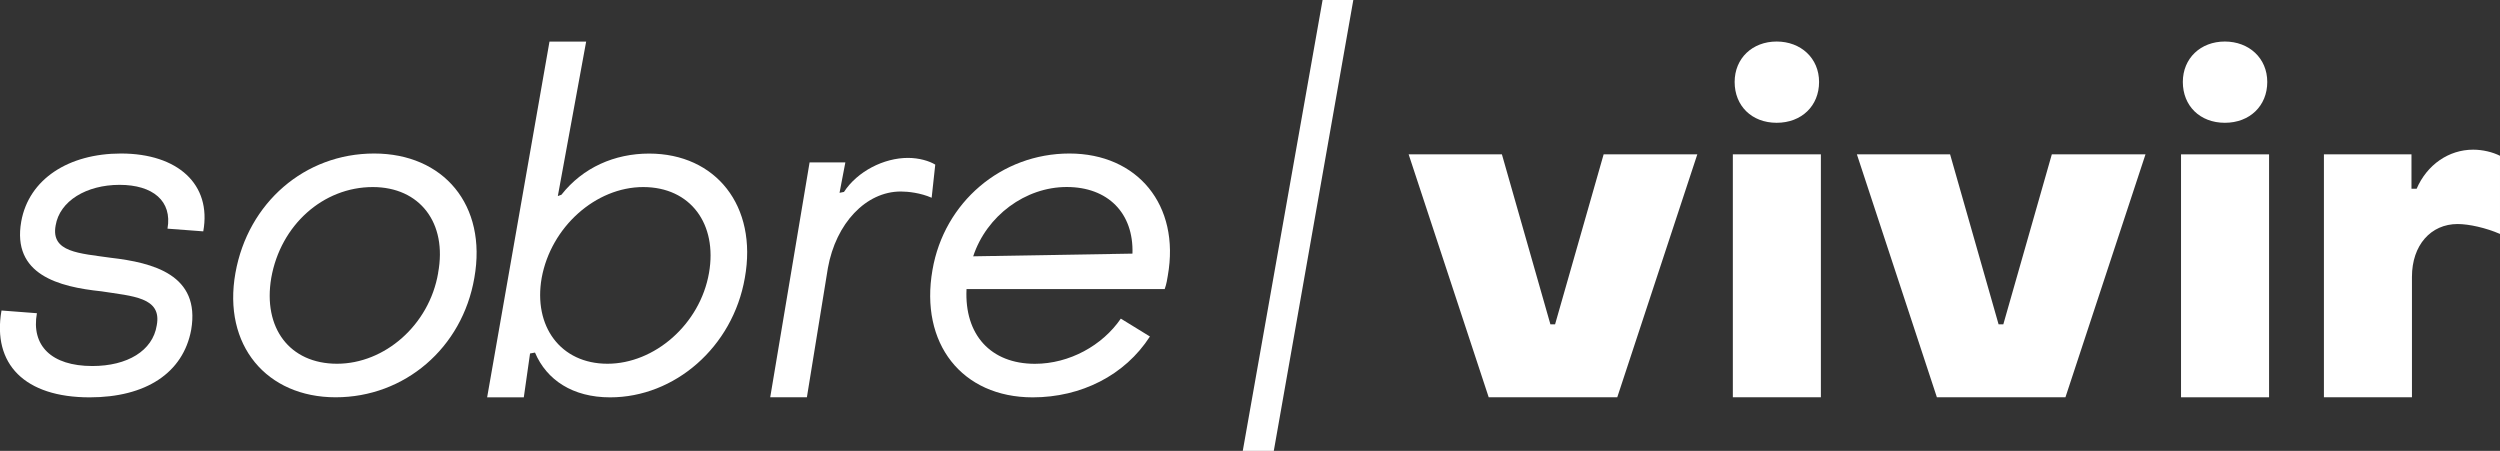 <svg xmlns="http://www.w3.org/2000/svg" id="Capa_2" data-name="Capa 2" viewBox="0 0 416.57 75.13"><rect x="0" y="0" width="416.57" height="75.13" fill="#333333" stroke="none"/><g id="Capa_1-2" data-name="Capa 1"><g><path d="M.26,51.74l5.89.45c-.97,5.37,2.38,8.8,9.24,8.8,5.82,0,10.06-2.53,10.73-6.78.89-4.7-4.02-4.85-9.24-5.67-7.08-.74-14.91-2.76-13.34-11.63,1.27-7.08,7.9-11.33,16.62-11.33,9.47,0,15.13,5.14,13.71,12.97l-5.96-.45c.82-4.62-2.46-7.3-7.98-7.3s-9.99,2.68-10.66,6.78c-.82,4.47,3.95,4.62,9.17,5.37,7.08.82,14.98,2.83,13.42,12-1.34,7.23-7.6,11.26-16.92,11.26-10.81,0-16.25-5.52-14.69-14.46" style="fill: #fff; stroke-width: 0px;"></path><path d="M39.23,45.48c2.09-11.7,11.56-19.9,23.11-19.9s18.86,8.57,16.7,20.72c-2.01,11.7-11.63,19.9-23.11,19.9s-18.86-8.65-16.7-20.72M73,45.48c1.56-8.35-3.06-14.31-10.88-14.31-8.28,0-15.36,6.33-16.92,15.13-1.42,8.35,3.06,14.31,10.96,14.31s15.36-6.41,16.85-15.13" style="fill: #fff; stroke-width: 0px;"></path><path d="M89.14,58.75l-.82.15-1.04,7.31h-6.11l10.39-59.28h6.11l-4.72,25.74.6-.22c3.58-4.55,8.87-6.86,14.61-6.86,11.11,0,18.11,8.72,15.95,20.72-2.01,11.55-11.7,19.9-22.44,19.9-6.26,0-10.59-2.91-12.52-7.45M118.14,45.48c1.42-8.13-3.06-14.31-10.96-14.31s-15.36,6.63-16.92,15.13c-1.42,8.05,3.13,14.31,10.96,14.31s15.43-6.56,16.92-15.13" style="fill: #fff; stroke-width: 0px;"></path><path d="M128.34,66.2l6.56-39.14h5.96l-.97,5.07.74-.15c2.24-3.43,6.64-5.67,10.66-5.67,1.86,0,3.58.52,4.55,1.12l-.6,5.52c-1.86-.82-3.95-1.04-5.14-1.04-5.81,0-10.81,5.29-12.15,12.75l-3.5,21.54h-6.11Z" style="fill: #fff; stroke-width: 0px;"></path><path d="M155.38,44.96c1.94-11.26,11.48-19.38,22.81-19.38s18.49,8.57,16.4,20.35c-.08.52-.22,1.42-.52,2.24h-33.02c-.37,7.6,4.02,12.45,11.4,12.45,5.74,0,11.26-3.06,14.31-7.53l4.85,2.98c-4.17,6.48-11.48,10.14-19.53,10.14-11.78,0-18.86-8.95-16.7-21.25M188.7,42.27c.22-6.78-4.1-11.11-10.96-11.11s-13.34,4.77-15.58,11.55l26.54-.45Z" style="fill: #fff; stroke-width: 0px;"></path><polygon points="248.06 66.2 234.72 25.72 250.26 25.72 258.34 54.04 259.12 54.04 267.21 25.72 282.82 25.72 269.48 66.2 248.06 66.2" style="fill: #fff; stroke-width: 0px;"></polygon><path d="M289.04,13.66c0-3.96,2.97-6.74,7-6.74s7.07,2.77,7.07,6.74-2.9,6.8-7.07,6.8-7-2.84-7-6.8M363.72,13.66c0-3.96,2.97-6.74,7-6.74s7.07,2.77,7.07,6.74-2.91,6.8-7.07,6.8-7-2.84-7-6.8M288.74,25.72h14.67v40.48h-14.67V25.72Z" style="fill: #fff; stroke-width: 0px;"></path><polygon points="322.74 66.2 309.41 25.72 324.94 25.72 333.02 54.04 333.81 54.04 341.89 25.72 357.5 25.72 344.16 66.2 322.74 66.2" style="fill: #fff; stroke-width: 0px;"></polygon><rect x="363.42" y="25.72" width="14.67" height="40.48" style="fill: #fff; stroke-width: 0px;"></rect><path d="M387.23,66.2V25.72h14.59v5.73h.86c1.73-4,5.34-6.51,9.42-6.51,1.57,0,3.22.39,4.47,1.02v13.02c-2.35-1.02-5.18-1.65-7.06-1.65-4.47,0-7.61,3.53-7.61,8.79v20.08h-14.67Z" style="fill: #fff; stroke-width: 0px;"></path><polygon points="220.38 0 225.5 0 212.25 75.13 207.08 75.13 220.38 0" style="fill: #fff; stroke-width: 0px;"></polygon></g></g></svg>